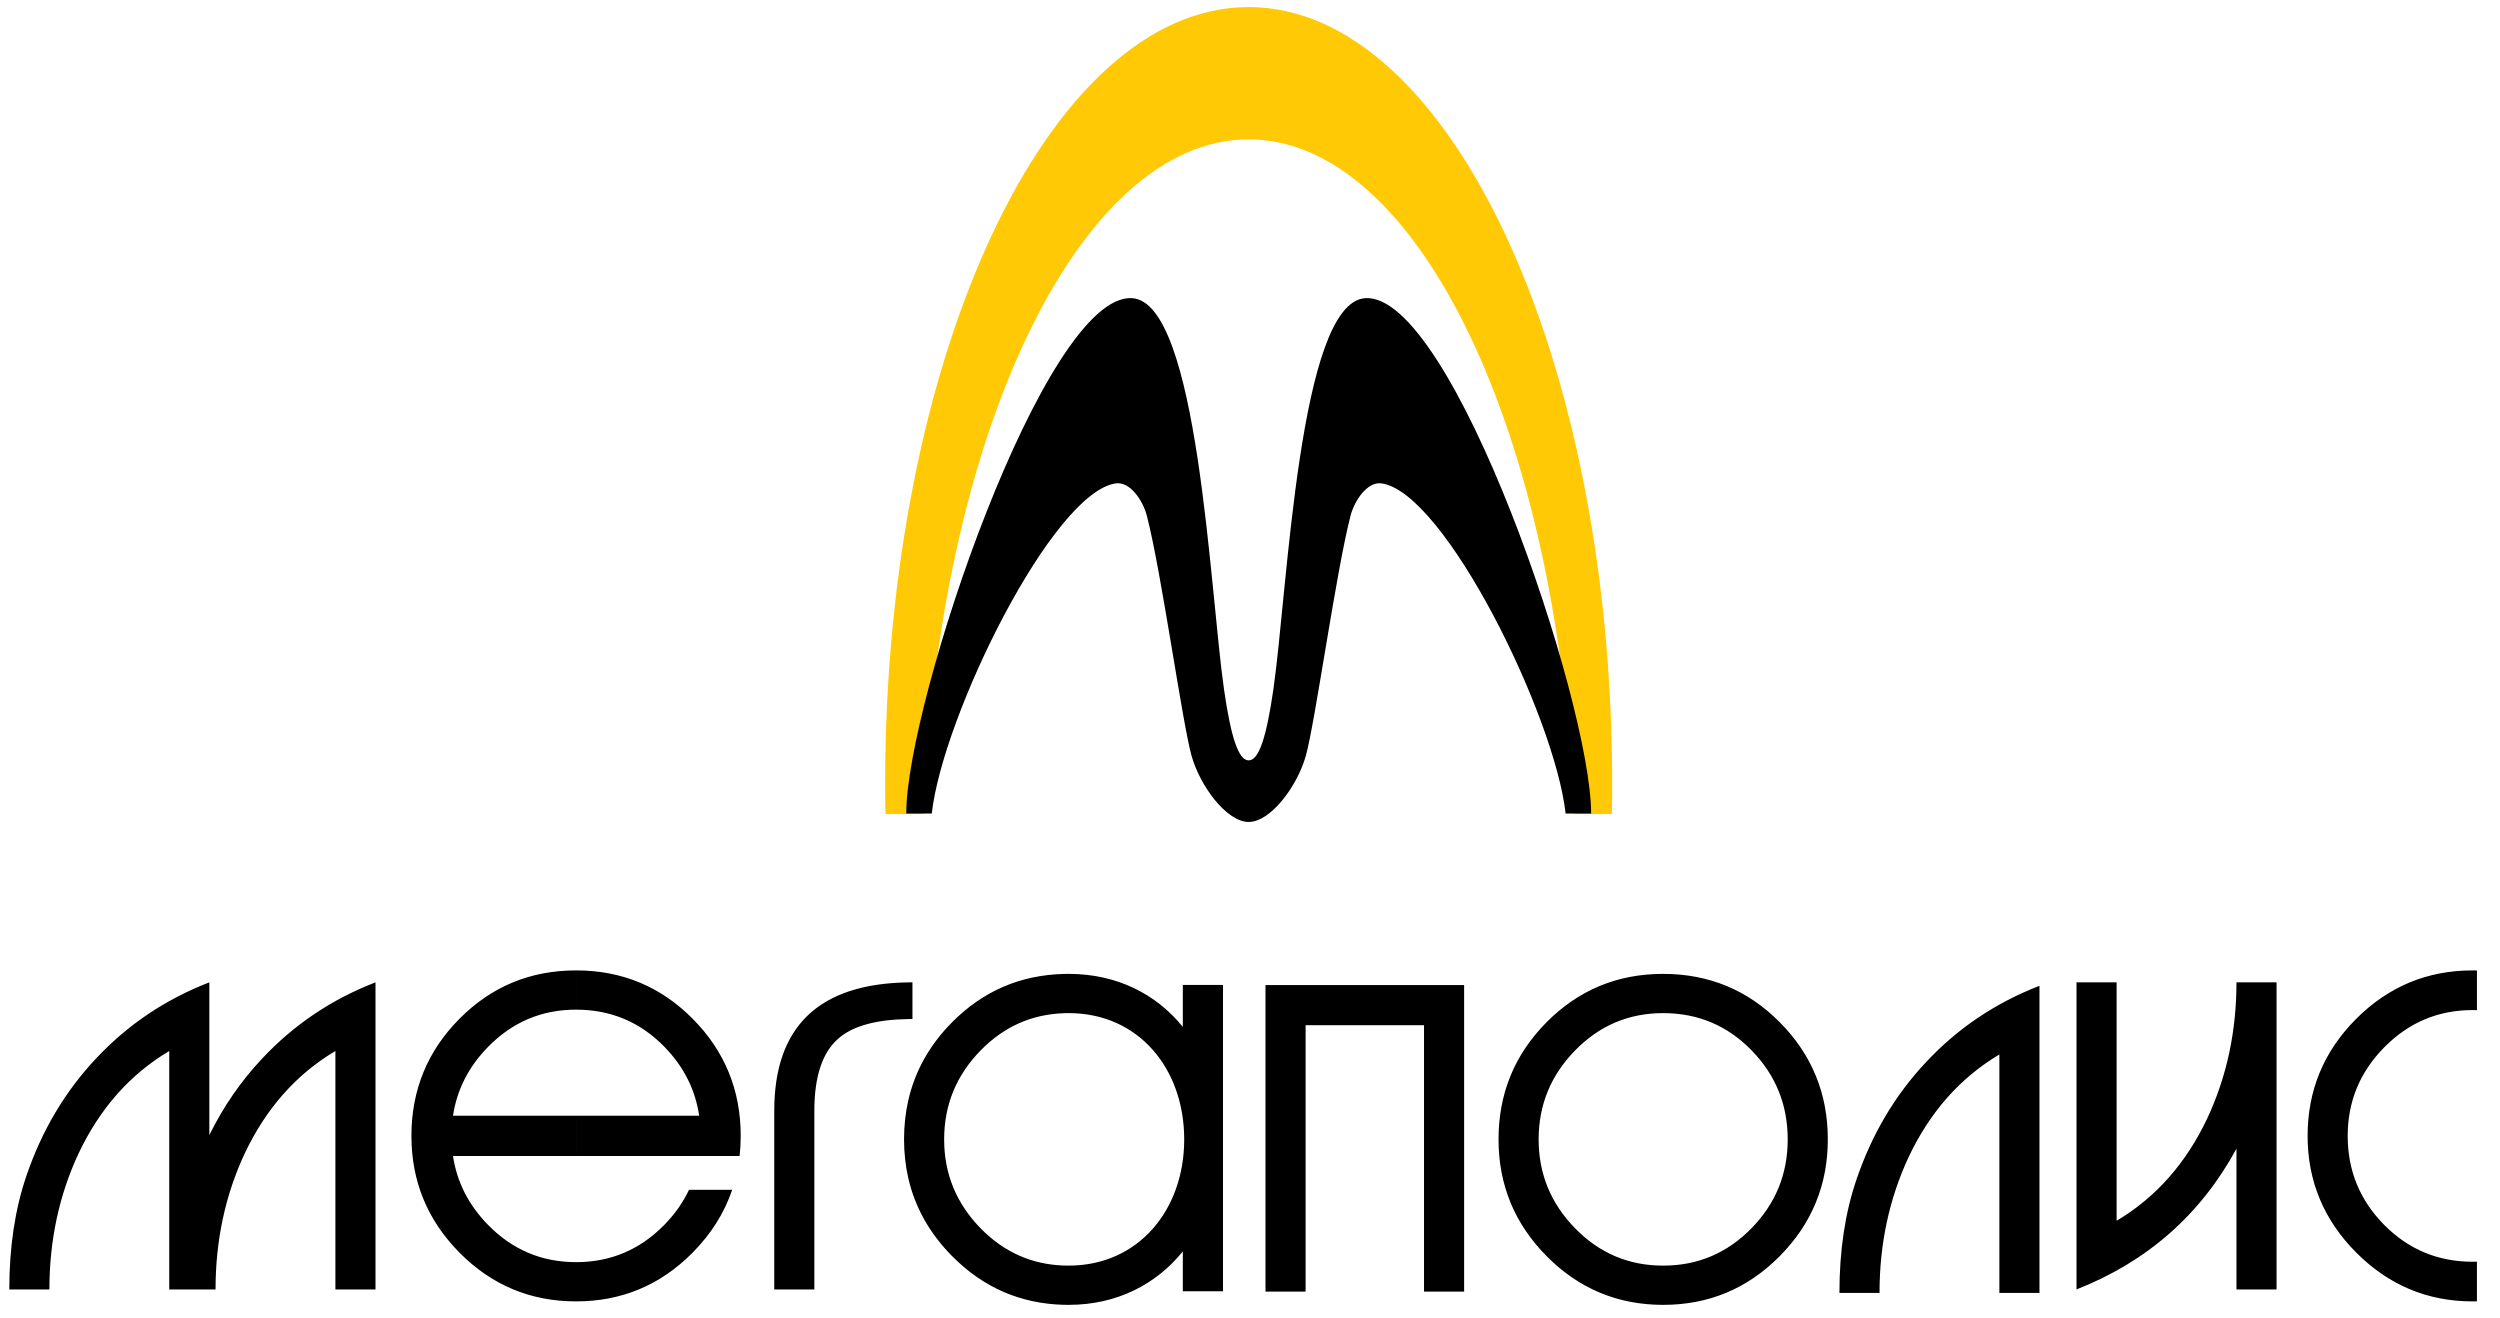 <?xml version="1.0" encoding="utf-8"?>
<!-- Generator: Adobe Illustrator 17.0.0, SVG Export Plug-In . SVG Version: 6.00 Build 0)  -->
<!DOCTYPE svg PUBLIC "-//W3C//DTD SVG 1.1//EN" "http://www.w3.org/Graphics/SVG/1.1/DTD/svg11.dtd">
<svg version="1.1" id="Слой_1" xmlns="http://www.w3.org/2000/svg" xmlns:xlink="http://www.w3.org/1999/xlink" x="0px" y="0px"
	 width="220px" height="116px" viewBox="0 0 220 116" enable-background="new 0 0 220 116" xml:space="preserve">
<path fill-rule="evenodd" clip-rule="evenodd" fill="#FFCA05" d="M109.883,0.622c17.62,0,31.991,30.708,31.991,68.359
	c0,0.89-0.011,1.774-0.027,2.655h-3.363c-1.247-33.174-13.613-59.372-28.601-59.372S82.529,38.461,81.282,71.636h-3.363
	c-0.016-0.881-0.027-1.765-0.027-2.655C77.892,31.33,92.263,0.622,109.883,0.622z"/>
<path fill-rule="evenodd" clip-rule="evenodd" d="M109.886,72.333c-1.931,0-4.283-3.148-5.032-5.836
	c-0.819-2.939-2.629-16.026-3.921-21.079c-0.356-1.392-1.492-3.043-2.719-2.882c-5.562,0.73-15.259,20.45-16.218,29.057h-2.245
	c0-9.831,12.243-45.949,19.907-45.352c5.801,0.451,6.796,25.681,8.052,34.398c0.613,4.256,1.278,6.274,2.176,6.274
	c0.897,0,1.562-2.018,2.176-6.274c1.256-8.716,2.251-33.946,8.052-34.398c7.664-0.597,19.907,35.521,19.907,45.352h-2.245
	c-0.959-8.606-10.657-28.327-16.218-29.057c-1.227-0.161-2.363,1.49-2.719,2.882c-1.292,5.053-3.102,18.141-3.921,21.079
	C114.169,69.185,111.817,72.333,109.886,72.333z"/>
<path fill-rule="evenodd" clip-rule="evenodd" d="M217.971,114.518c-0.125,0.003-0.25,0.005-0.376,0.005
	c-3.979,0-7.394-1.433-10.247-4.298c-2.853-2.865-4.279-6.287-4.279-10.266c0-4.004,1.42-7.432,4.26-10.285
	c2.841-2.852,6.262-4.279,10.266-4.279c0.126,0,0.251,0.002,0.376,0.005v3.492c-0.124-0.004-0.25-0.006-0.376-0.006
	c-3.028,0-5.617,1.089-7.77,3.266c-2.152,2.177-3.228,4.779-3.228,7.808c0,3.053,1.069,5.661,3.209,7.826
	c2.139,2.164,4.736,3.246,7.788,3.246c0.126,0,0.252-0.002,0.376-0.007V114.518L217.971,114.518z M146.359,114.828v-3.453
	c3.028,0,5.612-1.089,7.751-3.265c2.14-2.177,3.209-4.792,3.209-7.845c0-3.053-1.063-5.668-3.19-7.845
	c-2.127-2.177-4.717-3.265-7.77-3.265v-3.453c4.029,0,7.451,1.421,10.266,4.261c2.815,2.84,4.223,6.274,4.223,10.303
	c0,4.004-1.414,7.432-4.241,10.285C153.779,113.402,150.363,114.828,146.359,114.828L146.359,114.828z M186.262,86.446v20.982
	c3.453-2.052,6.118-5.067,7.995-9.046c1.702-3.654,2.552-7.632,2.552-11.936h3.528v27.025h-3.528v-12.386
	c-3.153,5.805-7.845,9.934-14.076,12.386V86.446H186.262L186.262,86.446z M175.945,113.777V92.795
	c-3.453,2.052-6.118,5.067-7.995,9.046c-1.701,3.654-2.552,7.632-2.552,11.936h-3.528c0-3.728,0.5-7.057,1.501-9.984
	c1.352-3.979,3.391-7.419,6.118-10.322c2.778-2.978,6.106-5.218,9.984-6.719v27.025H175.945z M146.359,85.701v3.453
	c-3.027,0-5.611,1.095-7.751,3.285c-2.139,2.189-3.209,4.798-3.209,7.826c0,3.028,1.07,5.637,3.209,7.826
	c2.14,2.19,4.724,3.284,7.751,3.284v3.453c-4.003,0-7.419-1.426-10.247-4.278c-2.828-2.853-4.242-6.281-4.242-10.285
	c0-4.029,1.408-7.463,4.223-10.303C138.908,87.121,142.33,85.701,146.359,85.701L146.359,85.701z M93.647,114.823v-3.455
	c0.132,0.004,0.264,0.006,0.398,0.006c6.128,0,10.165-4.888,10.165-11.11c0-6.223-4.014-11.11-10.165-11.11
	c-0.133,0-0.266,0.003-0.398,0.007v-3.455c0.132-0.003,0.264-0.005,0.398-0.005c4.256,0,7.717,1.792,10.043,4.666v-3.693h3.536
	v26.957h-3.536v-3.508c-2.332,2.891-5.8,4.705-10.043,4.705C93.912,114.828,93.78,114.826,93.647,114.823L93.647,114.823z
	 M111.364,86.687v26.974h3.53V90.216h10.42v23.445h3.529V86.687H111.364z M93.647,85.706v3.455
	c-2.857,0.092-5.308,1.185-7.353,3.278c-2.14,2.189-3.209,4.798-3.209,7.826c0,3.028,1.07,5.637,3.209,7.826
	c2.045,2.093,4.496,3.186,7.353,3.278v3.455c-3.833-0.092-7.116-1.516-9.849-4.274c-1.994-2.011-3.284-4.308-3.872-6.891v-6.81
	c0.586-2.59,1.87-4.886,3.853-6.886C86.501,87.215,89.791,85.797,93.647,85.706L93.647,85.706z M79.926,89.677
	c0.122-0.002,0.245-0.003,0.37-0.003v-3.228c-0.124,0-0.247,0.001-0.37,0.003V89.677z M79.926,86.449v3.228
	c-2.859,0.045-4.913,0.62-6.161,1.724c-1.401,1.226-2.102,3.341-2.102,6.343v15.727h-3.528V97.744
	C68.134,90.328,72.065,86.563,79.926,86.449L79.926,86.449z M79.926,96.848c-0.246,1.087-0.37,2.226-0.37,3.417
	c0,1.181,0.124,2.313,0.37,3.393V96.848L79.926,96.848z M50.695,114.523v-3.454c3.027,0,5.61-1.089,7.749-3.265
	c0.934-0.951,1.664-1.985,2.19-3.103h3.798c-0.689,2.041-1.853,3.888-3.492,5.542C58.114,113.096,54.699,114.522,50.695,114.523
	L50.695,114.523z M50.695,101.726v-3.541h10.832c-0.34-2.305-1.36-4.328-3.063-6.071c-2.126-2.177-4.716-3.265-7.768-3.265v-3.454
	c4.028,0,7.45,1.42,10.264,4.26c2.815,2.84,4.223,6.274,4.223,10.304c0,0.602-0.033,1.191-0.097,1.767h-2.566h-0.992H50.695z
	 M50.695,85.395v3.454h-0.001c-3.028,0-5.612,1.094-7.751,3.284c-1.71,1.75-2.736,3.767-3.079,6.052h10.832v3.541H39.863
	c0.343,2.287,1.369,4.307,3.08,6.059c2.139,2.19,4.723,3.284,7.751,3.284h0.001v3.454h-0.001c-4.004,0-7.419-1.427-10.247-4.279
	c-2.828-2.853-4.242-6.281-4.242-10.284c0-4.029,1.408-7.464,4.223-10.304c2.815-2.84,6.237-4.26,10.266-4.26H50.695L50.695,85.395z
	 M14.894,113.472V92.489c-3.453,2.052-6.118,5.067-7.995,9.046c-1.701,3.654-2.552,7.632-2.552,11.936H0.819
	c0-3.729,0.501-7.057,1.501-9.984c1.351-3.979,3.391-7.42,6.118-10.322c2.778-2.977,6.106-5.217,9.984-6.719v13.444
	c1.223-2.495,2.769-4.736,4.638-6.725c2.778-2.977,6.105-5.217,9.984-6.719v27.025h-3.529V92.489
	c-3.453,2.052-6.118,5.067-7.995,9.046c-1.701,3.654-2.552,7.632-2.552,11.936h-0.547h-2.981H14.894z"/>
</svg>
